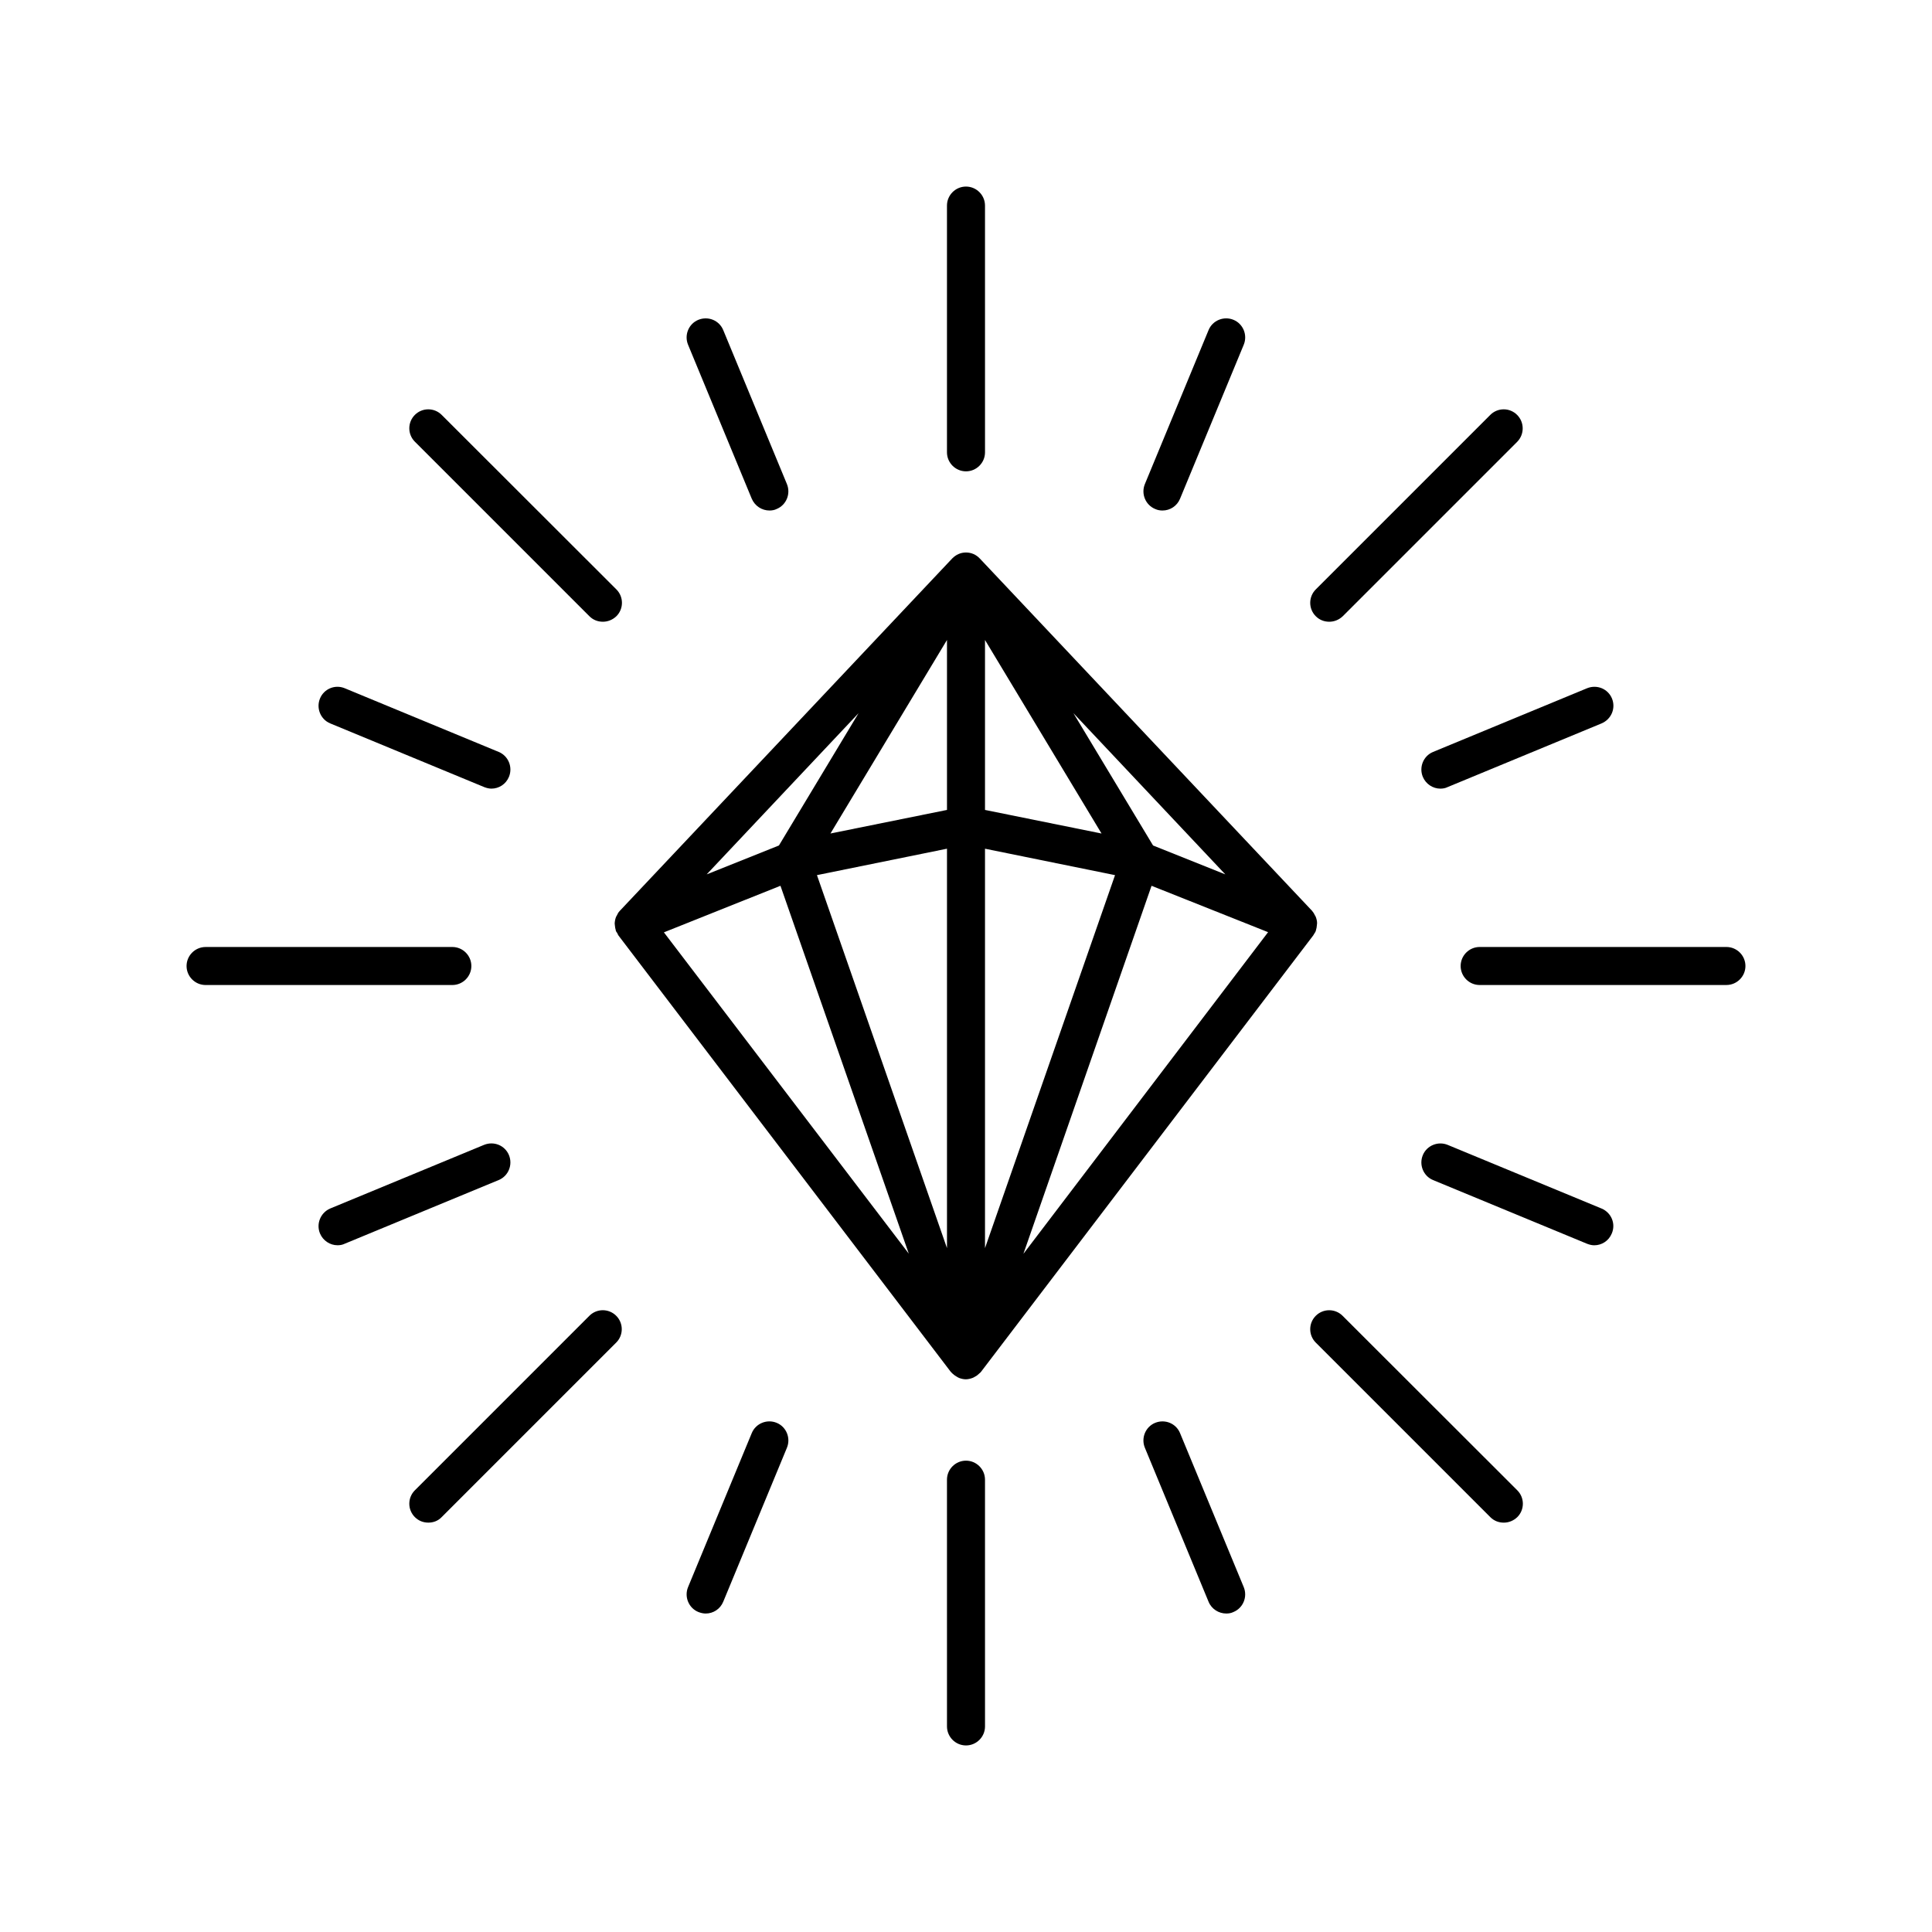<?xml version="1.0" encoding="UTF-8"?>
<!-- Uploaded to: SVG Repo, www.svgrepo.com, Generator: SVG Repo Mixer Tools -->
<svg fill="#000000" width="800px" height="800px" version="1.1" viewBox="144 144 512 512" xmlns="http://www.w3.org/2000/svg">
 <g>
  <path d="m307.45 386.65c-0.051 0.102-0.102 0.152-0.152 0.25-0.25 0.555-0.352 1.16-0.402 1.812 0 0.152 0.051 0.352 0.051 0.504 0.051 0.453 0.102 0.906 0.25 1.359 0 0.051 0 0.152 0.051 0.203 0.051 0.152 0.203 0.301 0.301 0.453 0.152 0.25 0.203 0.504 0.402 0.754l88.02 115.58c0.102 0.102 0.203 0.152 0.25 0.25 0.152 0.152 0.301 0.301 0.453 0.402 0.25 0.25 0.555 0.402 0.855 0.605 0.102 0.051 0.203 0.152 0.352 0.203 0.102 0.051 0.203 0.102 0.301 0.152 0.555 0.203 1.16 0.352 1.762 0.352 0.605 0 1.211-0.152 1.762-0.352 0.102-0.051 0.203-0.102 0.352-0.152 0.102-0.051 0.203-0.152 0.352-0.203 0.301-0.152 0.605-0.352 0.855-0.605 0.152-0.152 0.301-0.25 0.453-0.402 0.102-0.102 0.203-0.152 0.25-0.25l88.066-115.68c0.102-0.102 0.102-0.25 0.203-0.352 0.152-0.25 0.352-0.504 0.453-0.805 0.051-0.051 0-0.152 0.051-0.203 0.152-0.453 0.203-0.855 0.25-1.359 0-0.152 0.051-0.352 0.051-0.504 0-0.605-0.152-1.211-0.402-1.812-0.051-0.102-0.102-0.152-0.152-0.25-0.203-0.453-0.453-0.855-0.805-1.258l-88.004-93.312s-0.051 0-0.051-0.051c-0.906-0.957-2.168-1.562-3.629-1.562-1.461 0-2.672 0.605-3.629 1.562 0 0-0.051 0-0.051 0.051l-88.062 93.355c-0.352 0.355-0.605 0.809-0.805 1.262zm43.379-7.91 34.008 97.488-64.895-85.145zm44.133 96.027-34.461-98.848 34.461-7.004zm10.074-105.85 34.461 7.004-34.461 98.848zm0-10.277v-45.039l30.883 51.289zm-10.074 0-30.883 6.246 30.883-51.289zm54.211 20.102 30.883 12.293-64.84 85.242zm0.402-10.68-21.109-35.066 40.254 42.723zm-99.152 0-19.145 7.656 40.254-42.723z"/>
  <path d="m400 268.91c2.769 0 5.039-2.266 5.039-5.039l-0.004-65.391c0-2.769-2.266-5.039-5.039-5.039-2.769 0-5.039 2.266-5.039 5.039v65.395c0.004 2.769 2.269 5.035 5.043 5.035z"/>
  <path d="m400 606.56c2.769 0 5.039-2.266 5.039-5.039l-0.004-65.391c0-2.769-2.266-5.039-5.039-5.039-2.769 0-5.039 2.266-5.039 5.039l0.004 65.395c0 2.769 2.266 5.035 5.039 5.035z"/>
  <path d="m546.05 253.95c-1.965-1.965-5.141-1.965-7.106 0l-46.25 46.25c-1.965 1.965-1.965 5.141 0 7.106 1.008 1.008 2.266 1.461 3.578 1.461 1.309 0 2.57-0.504 3.578-1.461l46.25-46.25c1.914-1.969 1.914-5.141-0.051-7.106z"/>
  <path d="m261.05 546.05 46.25-46.25c1.965-1.965 1.965-5.141 0-7.106-1.965-1.965-5.141-1.965-7.106 0l-46.25 46.25c-1.965 1.965-1.965 5.141 0 7.106 1.008 1.008 2.266 1.461 3.578 1.461s2.57-0.457 3.527-1.461z"/>
  <path d="m601.52 394.96h-65.395c-2.769 0-5.039 2.266-5.039 5.039 0 2.769 2.266 5.039 5.039 5.039l65.395-0.004c2.769 0 5.039-2.266 5.039-5.039-0.004-2.769-2.269-5.035-5.039-5.035z"/>
  <path d="m198.48 405.04h65.395c2.769 0 5.039-2.266 5.039-5.039 0-2.769-2.266-5.039-5.039-5.039l-65.395 0.004c-2.769 0-5.039 2.266-5.039 5.039 0 2.769 2.266 5.035 5.039 5.035z"/>
  <path d="m499.8 492.7c-1.965-1.965-5.141-1.965-7.106 0-1.965 1.965-1.965 5.141 0 7.106l46.25 46.25c1.008 1.008 2.266 1.461 3.578 1.461 1.309 0 2.57-0.504 3.578-1.461 1.965-1.965 1.965-5.141 0-7.106z"/>
  <path d="m261.05 253.95c-1.965-1.965-5.141-1.965-7.106 0-1.965 1.965-1.965 5.141 0 7.106l46.25 46.25c1.008 1.008 2.266 1.461 3.578 1.461 1.309 0 2.57-0.504 3.578-1.461 1.965-1.965 1.965-5.141 0-7.106z"/>
  <path d="m571.19 329.11c-1.059-2.57-3.981-3.777-6.602-2.719l-40.809 16.879c-2.57 1.059-3.777 4.031-2.719 6.602 0.805 1.914 2.672 3.125 4.637 3.125 0.656 0 1.309-0.102 1.914-0.402l40.809-16.879c2.621-1.113 3.828-4.035 2.769-6.606z"/>
  <path d="m228.8 470.88c0.805 1.914 2.672 3.125 4.637 3.125 0.656 0 1.309-0.102 1.914-0.402l40.809-16.879c2.57-1.059 3.777-4.031 2.719-6.602-1.059-2.57-3.981-3.777-6.602-2.719l-40.809 16.879c-2.516 1.109-3.727 4.031-2.668 6.598z"/>
  <path d="m468.97 571.6c0.656 0 1.309-0.102 1.914-0.402 2.57-1.059 3.777-4.031 2.719-6.602l-16.879-40.809c-1.059-2.57-3.981-3.777-6.602-2.719-2.57 1.059-3.777 4.031-2.719 6.602l16.879 40.809c0.809 1.961 2.723 3.121 4.688 3.121z"/>
  <path d="m347.91 279.29c0.656 0 1.309-0.102 1.914-0.402 2.57-1.059 3.777-4.031 2.719-6.602l-16.879-40.809c-1.059-2.57-3.981-3.777-6.602-2.719-2.57 1.059-3.777 4.031-2.719 6.602l16.879 40.809c0.855 1.965 2.723 3.121 4.688 3.121z"/>
  <path d="m452.09 279.29c1.965 0 3.828-1.16 4.637-3.125l16.879-40.809c1.059-2.57-0.152-5.543-2.719-6.602-2.57-1.059-5.543 0.152-6.602 2.719l-16.879 40.809c-1.059 2.57 0.152 5.543 2.719 6.602 0.652 0.305 1.309 0.406 1.965 0.406z"/>
  <path d="m331.03 571.6c1.965 0 3.828-1.16 4.637-3.125l16.879-40.809c1.059-2.57-0.152-5.543-2.719-6.602-2.57-1.059-5.543 0.152-6.602 2.719l-16.879 40.809c-1.059 2.57 0.152 5.543 2.719 6.602 0.656 0.254 1.309 0.406 1.965 0.406z"/>
  <path d="m568.47 464.29-40.809-16.879c-2.57-1.059-5.543 0.152-6.602 2.719-1.059 2.57 0.152 5.543 2.719 6.602l40.809 16.879c0.656 0.25 1.258 0.402 1.914 0.402 1.965 0 3.828-1.16 4.637-3.125 1.109-2.566-0.098-5.488-2.668-6.598z"/>
  <path d="m228.8 329.11c-1.059 2.57 0.152 5.543 2.719 6.602l40.809 16.879c0.656 0.25 1.258 0.402 1.914 0.402 1.965 0 3.828-1.16 4.637-3.125 1.059-2.57-0.152-5.543-2.719-6.602l-40.809-16.879c-2.57-1.059-5.492 0.152-6.551 2.723z"/>
 </g>
</svg>